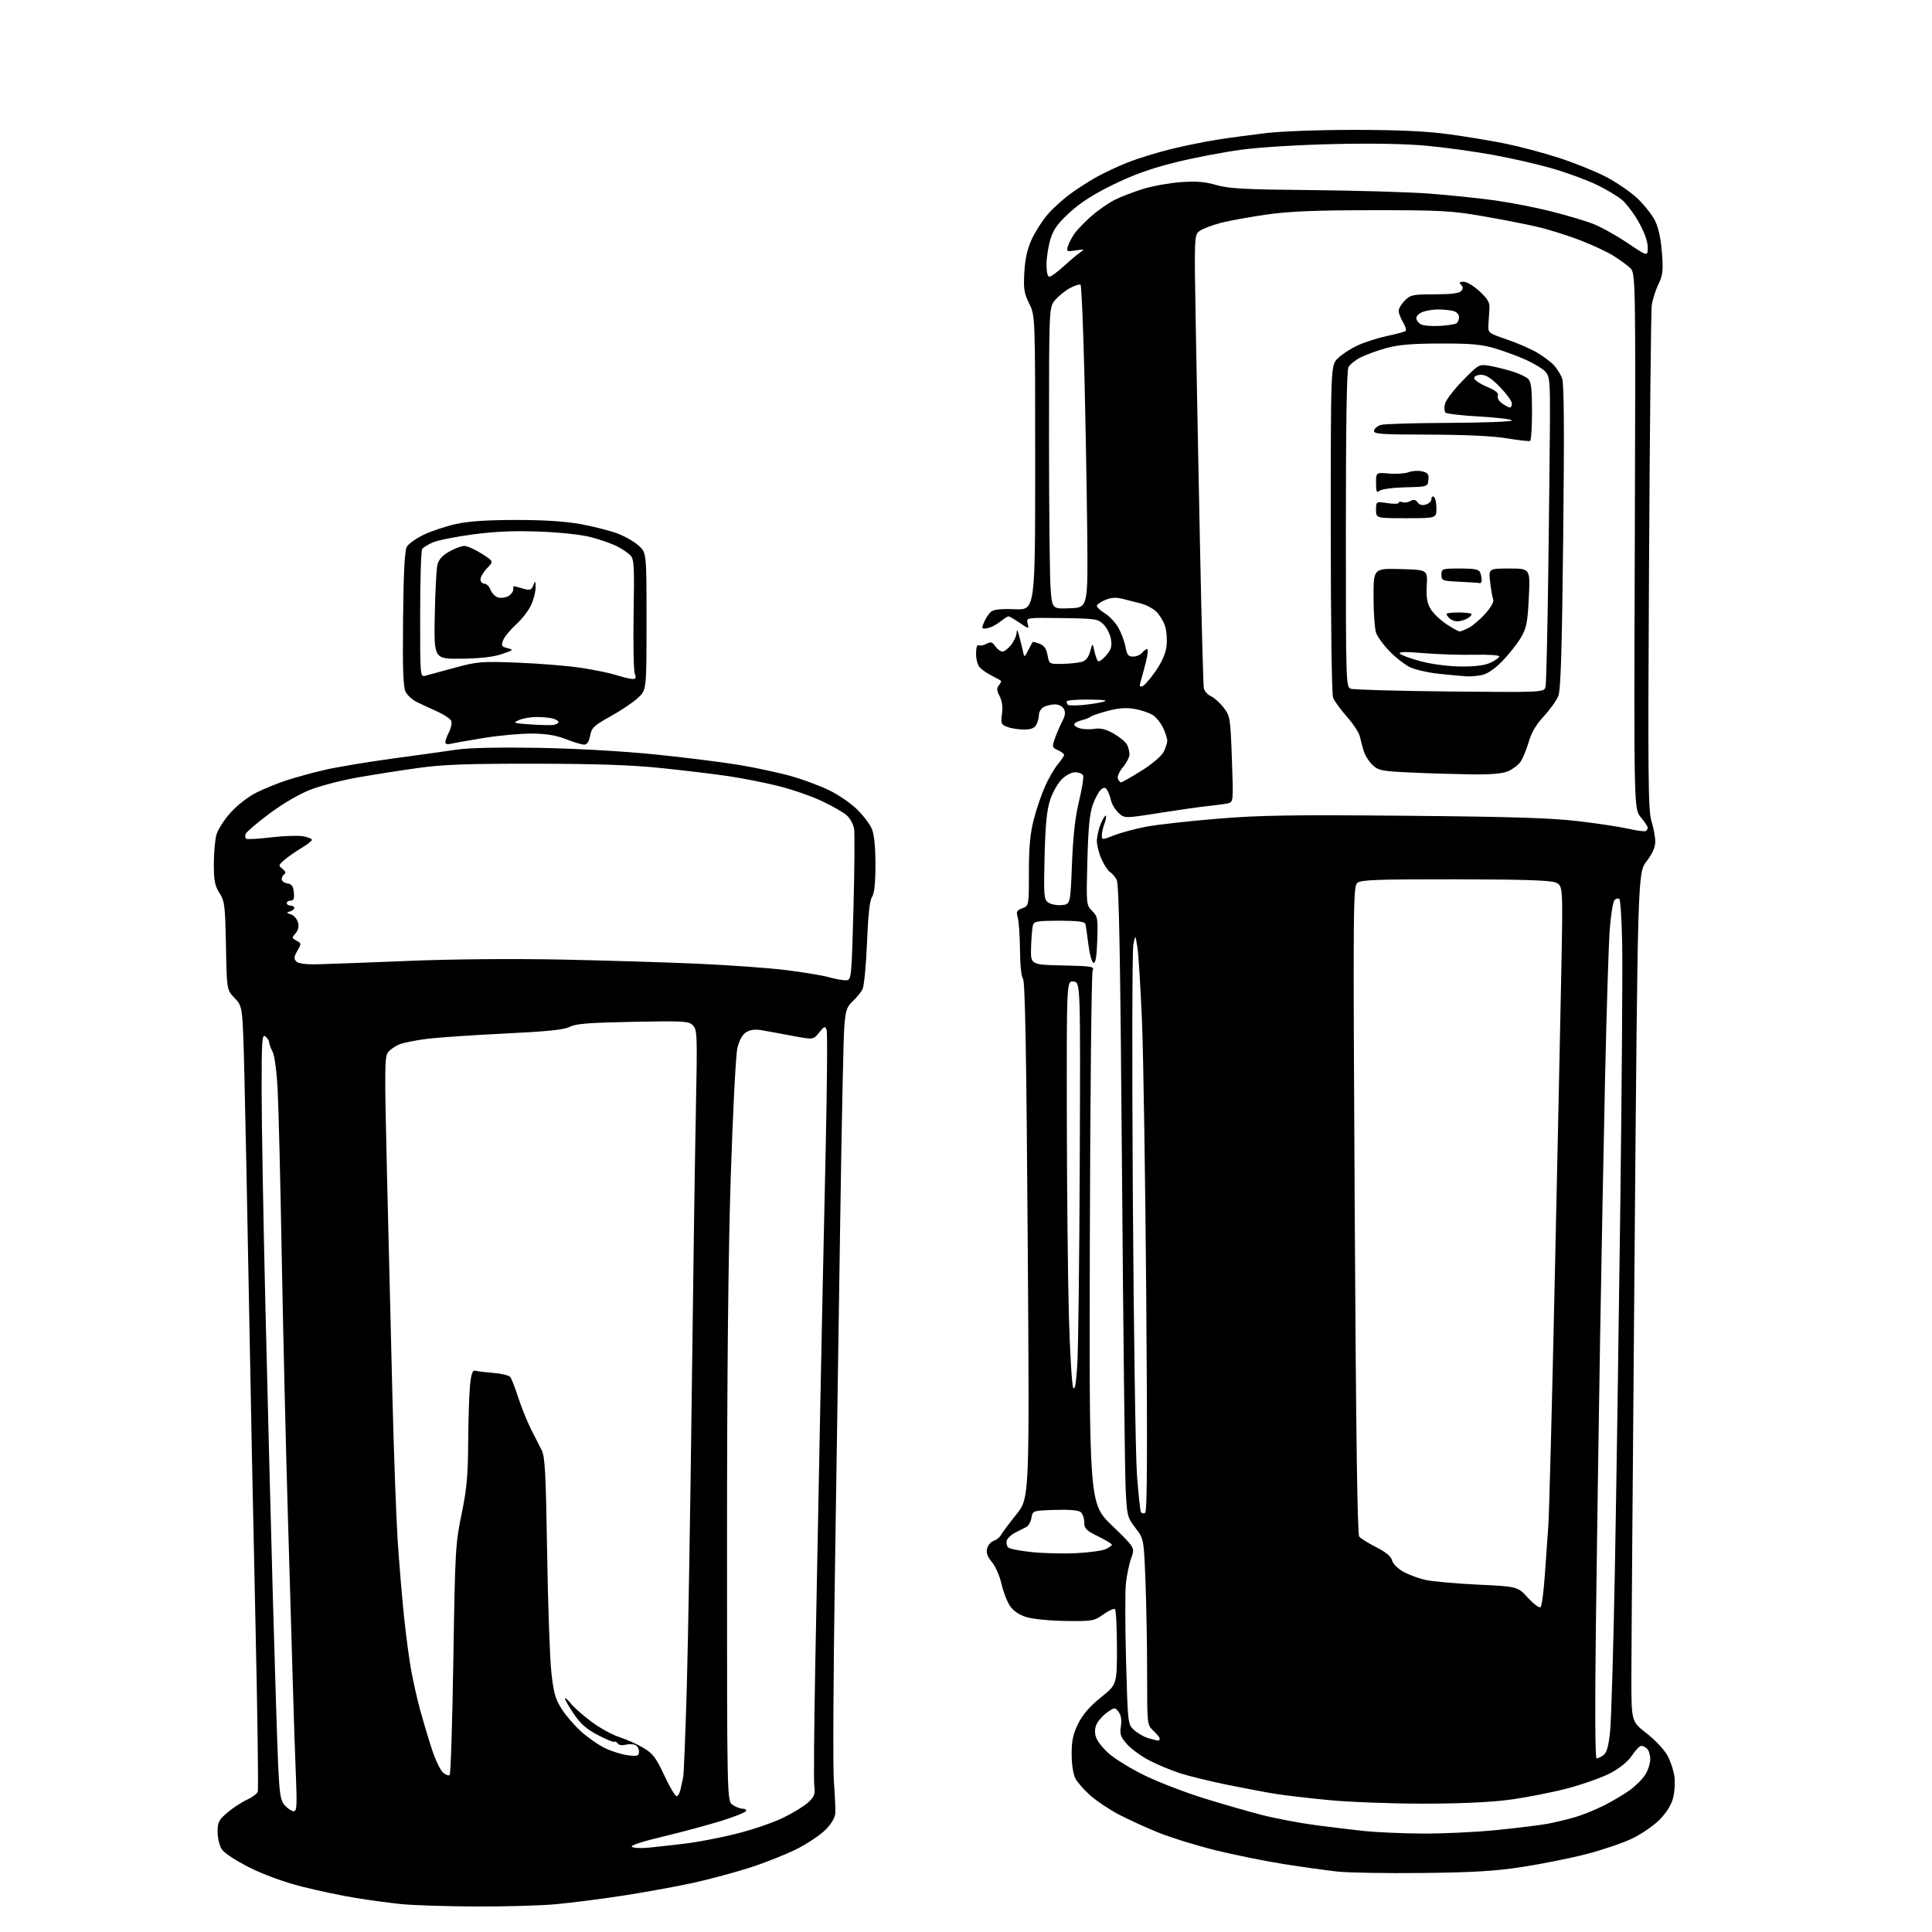 <?xml version="1.0" encoding="UTF-8" standalone="no"?>
<svg 
  version="1.1" 
  xmlns="http://www.w3.org/2000/svg" 
  xmlns:xlink="http://www.w3.org/1999/xlink" 
  xmlns:svg="http://www.w3.org/2000/svg"
  xmlns:rdf="http://www.w3.org/1999/02/22-rdf-syntax-ns#"
  xmlns:cc="http://creativecommons.org/ns#"
  xmlns:dc="http://purl.org/dc/elements/1.1/"
  viewBox="0 0 768 768"
  width="768"
  height="768"
>
<style>svg {background-color: white; }</style>"
<path stroke="none" fill="black" fill-rule="evenodd" d="M188.50,757.86C176.95,757.79 163.90,757.36 159.50,756.91C155.10,756.46 147.00,755.37 141.50,754.48C136.00,753.60 126.33,751.56 120.00,749.95C112.89,748.15 104.94,745.25 99.17,742.36C93.82,739.68 89.13,736.60 88.17,735.14C87.25,733.73 86.50,730.61 86.50,728.19C86.50,724.29 86.95,723.42 90.50,720.44C92.70,718.59 96.16,716.33 98.19,715.41C100.22,714.50 102.14,713.08 102.46,712.26C102.77,711.44 102.36,681.00 101.54,644.63C100.73,608.26 99.56,550.83 98.96,517.00C98.35,483.18 97.54,443.03 97.16,427.79C96.46,400.07 96.46,400.07 93.30,396.79C90.15,393.50 90.15,393.50 89.82,376.00C89.51,359.90 89.31,358.22 87.25,355.00C85.41,352.12 85.01,350.08 85.01,343.50C85.01,339.10 85.47,333.85 86.03,331.83C86.59,329.81 89.13,325.85 91.67,323.02C94.30,320.09 98.70,316.68 101.90,315.08C104.98,313.54 110.42,311.33 114.00,310.16C117.58,309.00 124.33,307.15 129.00,306.06C133.68,304.97 145.82,302.94 156.00,301.55C166.18,300.17 177.84,298.54 181.92,297.94C186.42,297.28 198.99,297.02 213.92,297.28C228.50,297.53 247.25,298.58 260.00,299.86C271.82,301.05 287.10,302.95 293.94,304.10C300.78,305.24 310.23,307.29 314.94,308.65C319.65,310.01 326.36,312.53 329.85,314.25C333.34,315.97 338.21,319.32 340.66,321.71C343.11,324.09 345.77,327.59 346.56,329.49C347.51,331.77 348.00,336.60 348.00,343.75C348.00,351.19 347.58,355.17 346.65,356.53C345.72,357.87 345.09,363.69 344.64,374.83C344.27,383.98 343.48,392.11 342.83,393.33C342.19,394.52 340.44,396.65 338.94,398.05C336.59,400.25 336.13,401.64 335.62,408.05C335.29,412.15 334.57,446.55 334.01,484.50C333.46,522.45 332.50,586.12 331.88,626.00C331.26,665.88 331.08,702.77 331.47,708.00C331.86,713.23 332.13,718.85 332.06,720.49C331.97,722.49 330.69,724.76 328.22,727.30C326.17,729.40 320.99,732.87 316.71,735.02C312.42,737.17 304.09,740.48 298.21,742.37C292.32,744.27 282.32,746.96 276.00,748.37C269.68,749.77 257.30,752.04 248.50,753.41C239.70,754.78 227.32,756.37 221.00,756.95C214.68,757.52 200.05,757.93 188.50,757.86zM565.50,744.54C551.20,744.71 535.90,744.44 531.50,743.96C527.10,743.48 517.47,742.13 510.10,740.96C502.73,739.79 490.58,737.32 483.10,735.48C475.62,733.63 465.45,730.49 460.50,728.49C455.55,726.48 448.46,723.25 444.75,721.30C441.04,719.35 435.96,715.96 433.47,713.76C430.97,711.57 428.27,708.49 427.47,706.94C426.60,705.25 426.00,701.31 426.00,697.25C426.00,691.85 426.56,689.27 428.62,685.13C430.44,681.48 433.21,678.29 437.62,674.75C444.00,669.64 444.00,669.64 444.00,654.88C444.00,646.76 443.63,639.89 443.17,639.61C442.72,639.32 440.63,640.31 438.54,641.80C434.91,644.37 434.20,644.49 423.62,644.36C417.33,644.27 410.55,643.60 408.01,642.82C405.05,641.90 402.82,640.37 401.45,638.34C400.31,636.65 398.81,632.72 398.11,629.62C397.42,626.52 395.71,622.62 394.32,620.97C392.51,618.82 391.96,617.28 392.40,615.55C392.73,614.22 393.90,612.85 395.00,612.50C396.10,612.15 397.41,611.11 397.90,610.18C398.40,609.26 401.15,605.58 404.03,602.00C409.25,595.50 409.25,595.50 408.53,493.00C408.01,418.98 407.49,390.12 406.67,389.12C406.01,388.31 405.50,383.57 405.46,377.62C405.41,372.05 405.01,366.27 404.57,364.77C403.88,362.40 404.12,361.91 406.39,361.04C409.00,360.05 409.00,360.05 409.00,346.68C409.00,336.83 409.50,331.38 410.90,325.91C411.94,321.83 413.96,315.87 415.38,312.67C416.80,309.46 419.10,305.48 420.48,303.84C421.87,302.19 423.00,300.50 423.00,300.08C423.00,299.66 421.89,298.81 420.53,298.20C418.15,297.11 418.11,296.94 419.43,293.29C420.18,291.20 421.49,288.19 422.34,286.58C423.44,284.51 423.61,283.13 422.91,281.83C422.36,280.80 420.83,280.00 419.40,280.00C418.01,280.00 416.00,280.47 414.93,281.04C413.87,281.60 413.00,282.98 413.00,284.10C413.00,285.22 412.53,287.00 411.96,288.07C411.21,289.47 409.86,290.00 407.03,290.00C404.89,290.00 401.92,289.54 400.44,288.98C397.96,288.03 397.79,287.61 398.30,283.79C398.67,281.07 398.34,278.63 397.37,276.74C396.19,274.47 396.13,273.55 397.08,272.40C397.74,271.61 398.11,270.79 397.89,270.60C397.68,270.41 396.08,269.53 394.34,268.65C392.61,267.77 390.47,266.33 389.59,265.45C388.67,264.53 388.00,262.19 388.00,259.87C388.00,257.52 388.40,256.13 388.98,256.49C389.52,256.82 390.91,256.58 392.07,255.96C393.84,255.01 394.43,255.17 395.65,256.91C396.46,258.06 397.73,259.00 398.48,259.00C399.24,259.00 400.79,257.81 401.93,256.37C403.07,254.92 404.05,252.78 404.10,251.62C404.18,250.03 404.42,250.25 405.05,252.50C405.52,254.15 406.19,256.85 406.54,258.50C407.17,261.50 407.17,261.50 408.72,258.50C409.57,256.85 410.37,255.37 410.49,255.22C410.62,255.07 411.85,255.37 413.24,255.90C415.04,256.58 415.94,257.87 416.42,260.43C417.09,264.00 417.09,264.00 422.30,263.90C425.16,263.85 428.60,263.49 429.94,263.12C431.63,262.65 432.69,261.36 433.35,258.97C434.30,255.50 434.30,255.50 435.04,258.80C435.44,260.62 436.08,262.42 436.47,262.80C436.85,263.19 438.30,262.18 439.69,260.58C441.71,258.23 442.09,256.95 441.63,254.13C441.32,252.19 440.00,249.55 438.71,248.26C436.49,246.03 435.60,245.89 422.13,245.70C407.91,245.50 407.91,245.50 408.49,247.81C409.07,250.12 409.07,250.12 405.30,247.56C403.23,246.15 401.25,245.00 400.90,245.00C400.55,245.00 399.00,246.00 397.44,247.23C395.88,248.45 393.58,249.59 392.31,249.76C390.16,250.05 390.09,249.89 391.19,247.28C391.84,245.75 393.08,243.91 393.94,243.18C395.02,242.27 397.94,241.96 403.50,242.18C411.50,242.50 411.50,242.50 411.50,184.00C411.50,125.50 411.50,125.50 409.13,120.68C407.08,116.52 406.81,114.79 407.20,108.16C407.51,102.72 408.39,98.85 410.20,94.98C411.60,91.97 414.44,87.56 416.51,85.18C418.58,82.80 422.58,79.17 425.39,77.12C428.20,75.06 432.98,72.00 436.00,70.31C439.02,68.62 444.62,66.02 448.44,64.51C452.26,63.01 459.69,60.71 464.94,59.40C470.20,58.08 478.55,56.37 483.50,55.59C488.45,54.80 497.45,53.59 503.50,52.88C509.71,52.16 525.18,51.61 539.00,51.63C556.36,51.66 567.15,52.16 576.00,53.37C582.88,54.31 592.98,55.99 598.46,57.10C603.94,58.21 613.39,60.72 619.46,62.67C625.53,64.62 633.99,68.02 638.26,70.22C642.53,72.43 648.22,76.32 650.90,78.87C653.58,81.42 656.72,85.39 657.88,87.69C659.25,90.42 660.21,94.83 660.63,100.34C661.20,107.70 661.01,109.35 659.18,113.15C658.03,115.54 656.86,119.30 656.58,121.50C656.30,123.70 655.82,169.60 655.52,223.50C655.04,309.33 655.16,322.11 656.48,326.41C657.32,329.11 658.00,332.79 658.00,334.58C658.00,336.77 656.85,339.35 654.52,342.41C651.04,346.97 651.04,346.97 649.77,498.24C649.07,581.43 648.50,657.34 648.50,666.91C648.50,684.33 648.50,684.33 654.50,688.99C657.80,691.55 661.51,695.46 662.75,697.69C663.99,699.91 665.27,703.71 665.60,706.13C665.94,708.54 665.68,712.47 665.04,714.85C664.29,717.63 662.34,720.71 659.59,723.47C657.23,725.83 652.33,729.17 648.71,730.90C645.08,732.63 637.03,735.37 630.81,736.98C624.59,738.60 613.20,740.89 605.50,742.08C594.44,743.79 586.05,744.31 565.50,744.54zM258.00,734.46C261.02,734.16 267.46,733.44 272.31,732.86C277.15,732.29 286.25,730.55 292.52,728.99C298.80,727.44 307.21,724.58 311.21,722.64C315.22,720.70 319.78,717.90 321.34,716.43C323.72,714.19 324.11,713.15 323.71,710.12C323.44,708.13 323.61,686.70 324.07,662.50C324.54,638.30 325.39,594.20 325.96,564.50C326.53,534.80 327.51,488.15 328.14,460.83C328.77,433.52 328.97,410.36 328.59,409.38C327.98,407.79 327.65,407.91 325.61,410.46C323.32,413.34 323.32,413.34 314.91,411.75C310.28,410.87 304.78,409.87 302.67,409.52C300.02,409.08 298.12,409.35 296.53,410.39C295.05,411.36 293.82,413.62 293.10,416.70C292.49,419.34 291.31,442.20 290.49,467.50C289.49,498.60 289.00,546.27 289.00,614.69C289.00,715.89 289.00,715.89 291.22,717.44C292.44,718.30 294.27,719.00 295.28,719.00C296.29,719.00 296.85,719.44 296.51,719.98C296.18,720.52 291.75,722.26 286.66,723.85C281.58,725.44 271.23,728.22 263.67,730.03C254.92,732.13 250.38,733.64 251.21,734.17C251.92,734.64 254.97,734.77 258.00,734.46zM565.11,728.87C573.15,728.94 586.49,728.32 594.78,727.49C603.06,726.66 612.23,725.53 615.17,724.98C618.10,724.43 622.95,723.27 625.95,722.40C628.94,721.54 634.12,719.46 637.45,717.78C640.78,716.11 645.43,713.36 647.79,711.67C650.15,709.98 652.96,707.18 654.04,705.43C655.12,703.69 656.00,700.94 656.00,699.33C656.00,697.72 655.46,695.86 654.80,695.20C654.14,694.54 653.07,694.00 652.43,694.00C651.79,694.00 650.14,695.71 648.75,697.80C647.16,700.20 644.03,702.77 640.20,704.82C636.87,706.59 629.05,709.36 622.82,710.99C616.60,712.61 606.19,714.62 599.70,715.47C592.05,716.46 579.92,716.99 565.20,716.98C552.71,716.97 535.98,716.32 528.00,715.55C520.02,714.77 510.55,713.66 506.95,713.08C503.35,712.50 494.80,710.89 487.95,709.50C481.10,708.11 472.57,706.03 469.00,704.86C465.43,703.70 459.90,701.39 456.71,699.72C453.53,698.05 449.59,695.16 447.96,693.30C445.45,690.44 445.08,689.34 445.56,686.21C445.95,683.75 445.65,681.84 444.69,680.56C443.31,678.70 443.12,678.69 440.64,680.32C439.20,681.26 437.31,683.13 436.43,684.47C435.35,686.12 435.04,687.91 435.49,689.94C435.89,691.76 438.01,694.60 440.83,697.09C443.40,699.35 450.00,703.36 455.50,706.00C461.00,708.63 471.35,712.60 478.50,714.82C485.65,717.05 495.99,720.02 501.47,721.44C506.95,722.85 516.62,724.69 522.97,725.52C529.31,726.35 538.10,727.42 542.50,727.88C546.90,728.35 557.07,728.80 565.11,728.87zM116.78,720.00C117.98,720.00 118.11,717.71 117.62,705.75C117.29,697.91 116.78,682.73 116.48,672.00C116.18,661.27 115.28,630.67 114.48,604.00C113.67,577.33 112.57,530.75 112.02,500.50C111.48,470.25 110.73,439.91 110.37,433.09C109.99,425.89 109.14,419.58 108.36,418.09C107.62,416.66 107.01,414.99 107.01,414.37C107.00,413.75 106.33,412.68 105.50,412.00C104.17,410.90 104.00,413.41 104.00,433.63C104.00,446.21 104.68,484.85 105.51,519.50C106.33,554.15 107.67,606.35 108.48,635.50C109.29,664.65 110.24,694.58 110.59,702.00C111.15,713.69 111.51,715.80 113.29,717.75C114.42,718.99 115.99,720.00 116.78,720.00zM268.94,714.00C269.50,714.00 270.22,712.76 270.54,711.25C270.86,709.74 271.32,707.60 271.57,706.50C271.82,705.40 272.46,689.65 272.99,671.50C273.52,653.35 274.40,601.60 274.95,556.50C275.50,511.40 276.24,459.86 276.61,441.96C277.23,411.30 277.16,409.31 275.45,407.59C273.77,405.91 271.90,405.80 251.56,406.19C234.13,406.53 228.87,406.94 226.50,408.18C224.25,409.35 217.59,410.03 200.00,410.88C187.07,411.51 173.12,412.49 169.00,413.05C164.88,413.61 160.30,414.55 158.82,415.13C157.35,415.71 155.37,417.03 154.43,418.07C152.84,419.84 152.80,423.15 153.88,468.73C154.52,495.55 155.49,535.05 156.03,556.50C156.57,577.95 157.48,602.70 158.03,611.50C158.59,620.30 159.72,634.02 160.54,642.00C161.36,649.98 162.71,660.10 163.54,664.50C164.37,668.90 165.96,675.88 167.08,680.00C168.21,684.12 170.24,690.94 171.61,695.13C172.97,699.33 174.97,703.57 176.05,704.55C177.13,705.52 178.35,705.99 178.76,705.58C179.17,705.17 179.82,684.43 180.22,659.50C180.90,616.40 181.06,613.56 183.47,601.95C185.54,591.96 186.02,586.72 186.11,573.12C186.17,563.98 186.51,553.80 186.86,550.50C187.36,545.86 187.85,544.59 189.00,544.90C189.83,545.12 193.08,545.51 196.23,545.77C199.38,546.02 202.35,546.75 202.84,547.37C203.33,547.99 204.75,551.65 206.00,555.50C207.25,559.35 209.51,564.98 211.02,568.00C212.54,571.02 214.48,574.85 215.34,576.50C216.63,579.00 217.00,585.80 217.49,617.00C217.81,637.62 218.56,659.00 219.15,664.50C220.03,672.80 220.72,675.31 223.21,679.25C224.86,681.87 228.40,685.97 231.08,688.38C233.75,690.78 238.09,693.77 240.72,695.01C243.35,696.26 247.41,697.50 249.75,697.77C253.51,698.20 254.00,698.03 254.00,696.24C254.00,695.12 253.29,693.94 252.42,693.61C251.55,693.27 249.80,693.26 248.53,693.58C247.26,693.90 245.91,693.67 245.54,693.06C245.17,692.46 244.56,692.15 244.18,692.38C243.81,692.61 240.81,691.38 237.52,689.64C232.99,687.24 230.66,685.16 227.88,680.99C225.87,677.97 224.39,675.32 224.60,675.10C224.80,674.88 225.88,675.86 227.00,677.27C228.12,678.69 231.72,681.87 235.00,684.34C238.28,686.81 243.34,689.60 246.24,690.54C249.13,691.47 253.47,693.42 255.87,694.87C259.55,697.09 260.84,698.80 264.07,705.75C266.18,710.29 268.37,714.00 268.94,714.00zM634.67,699.00C635.19,699.00 636.42,698.41 637.40,697.70C638.69,696.75 639.41,694.22 640.03,688.45C640.50,684.08 641.35,655.30 641.93,624.50C642.50,593.70 643.47,528.90 644.08,480.50C644.70,432.10 645.04,384.77 644.85,375.33C644.66,365.89 644.16,357.82 643.73,357.40C643.31,356.98 642.45,357.15 641.82,357.78C641.18,358.42 640.31,363.79 639.88,369.72C639.45,375.65 638.63,401.88 638.05,428.00C637.47,454.12 636.57,501.60 636.04,533.50C635.51,565.40 634.78,615.69 634.40,645.25C633.98,678.81 634.08,699.00 634.67,699.00zM460.25,691.91C460.66,691.96 461.00,691.63 461.00,691.17C461.00,690.72 459.88,689.29 458.50,688.00C456.00,685.65 456.00,685.65 456.00,665.49C456.00,654.39 455.70,637.76 455.34,628.52C454.68,611.73 454.68,611.73 451.34,607.36C448.13,603.16 447.99,602.58 447.46,591.75C447.15,585.56 446.51,529.11 446.02,466.30C445.35,380.43 444.83,351.53 443.92,349.80C443.25,348.54 442.06,347.12 441.26,346.65C440.46,346.18 438.96,343.93 437.93,341.65C436.89,339.37 436.03,336.09 436.02,334.37C436.01,332.65 436.70,329.57 437.56,327.51C438.42,325.46 439.33,324.00 439.59,324.25C439.84,324.51 439.59,325.94 439.03,327.43C438.46,328.91 438.00,330.99 438.00,332.05C438.00,333.94 438.07,333.94 442.88,332.05C445.57,330.99 451.31,329.45 455.63,328.63C459.96,327.81 472.67,326.38 483.88,325.46C500.87,324.06 513.34,323.87 558.88,324.28C601.11,324.66 616.68,325.15 627.50,326.44C635.20,327.35 644.19,328.72 647.48,329.47C650.76,330.22 653.80,330.62 654.23,330.36C654.65,330.10 655.00,329.49 655.00,329.02C655.00,328.54 653.76,326.68 652.25,324.88C649.50,321.62 649.50,321.62 649.86,215.06C650.21,108.50 650.21,108.50 647.86,106.37C646.56,105.20 643.54,103.03 641.14,101.54C638.75,100.06 632.80,97.30 627.93,95.42C623.06,93.54 615.34,91.14 610.79,90.09C606.23,89.04 596.42,87.13 589.00,85.86C576.91,83.78 572.38,83.54 545.50,83.56C522.56,83.58 512.66,83.99 503.42,85.30C496.77,86.25 488.67,87.72 485.42,88.56C482.16,89.41 478.42,90.81 477.09,91.68C474.69,93.25 474.69,93.25 475.34,129.88C475.69,150.02 476.47,190.12 477.06,219.00C477.65,247.88 478.31,272.44 478.54,273.58C478.77,274.72 480.04,276.15 481.37,276.76C482.70,277.37 484.98,279.42 486.44,281.33C488.99,284.67 489.11,285.40 489.70,301.84C490.31,318.88 490.31,318.88 487.90,319.38C486.58,319.66 483.02,320.13 480.00,320.44C476.98,320.75 468.31,321.98 460.75,323.18C447.00,325.35 447.00,325.35 444.61,323.10C443.30,321.87 441.96,319.65 441.64,318.18C441.32,316.71 440.63,314.85 440.10,314.06C439.34,312.91 438.86,312.87 437.65,313.88C436.82,314.56 435.38,317.23 434.43,319.81C433.15,323.33 432.60,328.91 432.25,342.10C431.79,359.53 431.80,359.71 434.14,362.10C436.34,364.33 436.48,365.15 436.18,373.81C435.95,380.38 435.51,383.01 434.68,382.73C434.03,382.52 433.12,379.23 432.65,375.43C432.19,371.62 431.64,367.94 431.44,367.25C431.17,366.36 428.20,366.00 421.10,366.00C412.47,366.00 411.06,366.24 410.61,367.75C410.33,368.71 409.99,372.65 409.87,376.50C409.65,383.50 409.65,383.50 422.42,383.78C434.11,384.04 435.12,384.21 434.35,385.78C433.88,386.73 433.38,434.79 433.23,492.59C432.96,597.68 432.96,597.68 442.07,606.46C451.18,615.24 451.18,615.24 449.68,619.37C448.86,621.64 447.91,626.18 447.56,629.45C447.22,632.72 447.25,646.65 447.63,660.40C448.32,685.37 448.33,685.40 450.82,687.71C452.20,688.98 454.71,690.43 456.41,690.92C458.11,691.42 459.84,691.86 460.25,691.91zM612.38,638.88C612.87,638.47 613.63,632.82 614.08,626.32C614.53,619.82 615.16,610.90 615.48,606.50C615.81,602.10 616.95,558.67 618.01,510.00C619.08,461.32 620.26,405.88 620.63,386.78C621.31,352.07 621.31,352.07 618.41,350.83C616.27,349.92 605.62,349.58 578.40,349.54C547.36,349.51 541.02,349.74 539.56,350.96C537.89,352.33 537.84,359.13 538.52,480.96C539.02,569.64 539.57,609.91 540.31,610.83C540.90,611.56 543.94,613.46 547.07,615.04C550.91,616.98 552.95,618.67 553.35,620.25C553.68,621.57 555.61,623.54 557.77,624.75C559.87,625.93 563.82,627.41 566.55,628.03C569.27,628.65 578.65,629.50 587.38,629.91C603.27,630.66 603.27,630.66 607.38,635.14C609.65,637.60 611.90,639.29 612.38,638.88zM427.75,617.41C432.83,617.16 438.12,616.45 439.50,615.82C440.87,615.19 442.00,614.39 442.00,614.05C442.00,613.70 439.52,612.20 436.50,610.72C431.73,608.38 431.00,607.64 431.00,605.13C431.00,603.54 430.37,601.72 429.60,601.08C428.70,600.34 425.02,600.02 419.36,600.21C410.51,600.50 410.51,600.50 410.01,603.39C409.73,604.98 408.82,606.60 408.00,606.99C407.18,607.38 405.15,608.41 403.50,609.28C401.85,610.15 400.35,611.62 400.16,612.54C399.97,613.46 400.24,614.64 400.76,615.16C401.28,615.68 405.49,616.50 410.10,616.98C414.72,617.46 422.66,617.66 427.75,617.41zM455.23,601.36C456.02,600.87 456.14,576.79 455.65,515.59C455.28,468.79 454.52,419.48 453.96,406.00C453.39,392.52 452.57,379.25 452.13,376.50C451.33,371.50 451.33,371.50 450.52,375.44C450.07,377.61 449.98,422.84 450.32,475.94C450.67,529.05 451.40,578.72 451.96,586.33C452.52,593.94 453.24,600.58 453.56,601.10C453.88,601.61 454.63,601.73 455.23,601.36zM428.22,543.00C428.62,537.23 429.07,500.55 429.22,461.50C429.50,390.50 429.50,390.50 426.75,390.18C424.00,389.87 424.00,389.87 424.08,444.18C424.13,474.06 424.51,509.98 424.93,524.00C425.35,538.02 426.09,550.40 426.59,551.50C427.24,552.93 427.70,550.51 428.22,543.00zM336.50,389.68C338.43,389.51 338.53,388.49 339.27,361.00C339.70,345.32 339.80,331.11 339.51,329.41C339.21,327.71 337.96,325.38 336.73,324.23C335.51,323.07 331.12,320.53 326.99,318.57C322.86,316.61 315.14,313.90 309.82,312.56C304.51,311.21 295.51,309.42 289.83,308.57C284.15,307.73 272.07,306.27 263.00,305.33C251.00,304.09 237.23,303.62 212.50,303.59C185.38,303.56 175.97,303.91 166.00,305.31C159.12,306.27 148.38,307.96 142.12,309.06C135.86,310.16 127.43,312.35 123.39,313.92C118.99,315.62 112.45,319.44 107.11,323.42C102.21,327.07 97.94,330.71 97.64,331.50C97.34,332.29 97.45,333.16 97.90,333.44C98.34,333.71 102.82,333.45 107.85,332.86C112.88,332.26 118.57,332.07 120.50,332.43C122.42,332.79 124.00,333.43 124.00,333.84C124.00,334.26 122.16,335.70 119.91,337.05C117.66,338.40 114.62,340.51 113.16,341.75C110.64,343.89 110.59,344.08 112.31,345.41C113.46,346.29 113.73,347.05 113.06,347.46C112.48,347.82 112.00,348.74 112.00,349.49C112.00,350.24 113.01,351.00 114.25,351.18C115.97,351.43 116.57,352.26 116.81,354.75C117.05,357.16 116.72,358.00 115.56,358.00C114.70,358.00 114.00,358.45 114.00,359.00C114.00,359.55 114.67,360.00 115.50,360.00C116.33,360.00 117.00,360.42 117.00,360.93C117.00,361.44 116.21,362.06 115.25,362.32C113.74,362.72 113.80,362.88 115.67,363.49C116.86,363.87 118.12,365.32 118.46,366.71C118.88,368.37 118.54,369.85 117.47,371.04C115.95,372.71 115.98,372.92 117.87,373.93C119.82,374.97 119.83,375.13 118.21,377.96C116.82,380.38 116.75,381.15 117.81,382.21C118.68,383.08 121.61,383.44 126.80,383.30C131.04,383.20 147.32,382.59 163.00,381.95C180.02,381.26 204.19,381.06 223.00,381.44C240.32,381.79 264.62,382.53 277.00,383.08C289.38,383.62 305.12,384.74 312.00,385.57C318.88,386.40 326.75,387.70 329.50,388.46C332.25,389.23 335.40,389.78 336.50,389.68zM422.00,359.79C425.50,359.50 425.50,359.50 426.12,343.50C426.56,332.35 427.40,324.79 428.91,318.56C430.10,313.65 430.84,309.03 430.57,308.31C430.29,307.59 428.89,307.00 427.45,307.00C425.92,307.00 423.68,308.17 422.01,309.84C420.45,311.39 418.38,315.11 417.41,318.09C416.11,322.10 415.55,327.89 415.24,340.45C414.86,356.02 414.97,357.51 416.66,358.74C417.67,359.48 420.07,359.96 422.00,359.79zM445.63,311.00C446.02,311.00 449.64,308.94 453.68,306.42C457.90,303.79 461.67,300.61 462.52,298.97C463.33,297.39 464.00,295.36 464.00,294.45C464.00,293.54 463.26,291.24 462.35,289.33C461.44,287.41 459.63,285.15 458.32,284.29C457.01,283.43 453.84,282.34 451.27,281.86C447.89,281.23 444.95,281.41 440.62,282.52C437.34,283.36 434.16,284.43 433.57,284.89C432.98,285.35 431.26,286.02 429.75,286.38C428.24,286.74 427.00,287.47 427.00,288.00C427.00,288.53 428.13,289.25 429.51,289.59C430.89,289.94 433.48,289.99 435.26,289.71C437.56,289.35 439.73,289.91 442.73,291.63C445.06,292.97 447.42,294.92 447.98,295.97C448.54,297.01 449.00,298.76 449.00,299.86C449.00,300.95 447.83,303.24 446.40,304.94C444.97,306.64 444.05,308.70 444.37,309.51C444.68,310.33 445.25,311.00 445.63,311.00zM584.28,307.82C577.80,307.72 567.02,307.39 560.33,307.07C549.28,306.55 547.92,306.28 545.61,304.10C544.21,302.78 542.64,300.31 542.12,298.60C541.60,296.90 540.91,294.27 540.57,292.77C540.24,291.26 537.92,287.73 535.42,284.91C532.92,282.09 530.45,278.68 529.93,277.33C529.39,275.90 529.00,247.82 529.00,210.07C529.00,145.27 529.00,145.27 531.75,142.49C533.26,140.96 536.82,138.63 539.67,137.32C542.51,136.00 547.84,134.30 551.51,133.53C555.19,132.76 558.47,131.86 558.80,131.54C559.13,131.21 558.63,129.65 557.70,128.06C556.76,126.48 556.00,124.45 556.00,123.55C556.00,122.65 557.10,120.80 558.45,119.45C560.71,117.20 561.66,117.00 570.33,117.00C576.93,117.00 580.08,116.60 580.85,115.68C581.66,114.71 581.64,114.04 580.78,113.18C579.87,112.27 580.12,112.00 581.84,112.00C583.07,112.00 585.93,113.73 588.20,115.84C591.42,118.85 592.26,120.32 592.08,122.59C591.95,124.19 591.77,127.05 591.67,128.94C591.50,132.37 591.54,132.40 599.00,134.94C603.12,136.35 608.52,138.70 611.00,140.16C613.48,141.62 616.48,143.86 617.68,145.15C618.88,146.44 620.36,148.80 620.96,150.39C621.74,152.43 621.86,170.79 621.40,213.39C620.89,259.36 620.43,274.26 619.43,276.73C618.71,278.50 616.12,282.10 613.69,284.73C610.64,288.00 608.75,291.23 607.66,295.00C606.78,298.02 605.32,301.56 604.40,302.86C603.49,304.15 601.24,305.84 599.40,306.61C597.09,307.57 592.45,307.95 584.28,307.82zM179.25,295.66C177.89,296.00 177.00,295.76 177.00,295.06C177.00,294.42 177.67,292.60 178.49,291.01C179.31,289.43 179.72,287.44 179.40,286.60C179.08,285.77 176.51,284.05 173.70,282.79C170.89,281.53 167.22,279.82 165.56,279.00C163.89,278.18 161.95,276.38 161.24,275.00C160.26,273.10 160.02,266.11 160.23,246.00C160.42,227.13 160.86,218.87 161.75,217.32C162.43,216.13 165.51,213.96 168.59,212.50C171.67,211.05 177.41,209.14 181.34,208.28C186.23,207.20 193.72,206.70 205.00,206.69C216.03,206.68 224.54,207.22 230.68,208.32C235.73,209.23 242.34,210.91 245.38,212.04C248.42,213.18 252.28,215.39 253.95,216.96C257.00,219.80 257.00,219.80 257.00,247.00C257.00,274.20 257.00,274.20 253.68,277.35C251.85,279.08 246.96,282.39 242.80,284.69C236.07,288.43 235.17,289.27 234.58,292.44C234.12,294.87 233.37,296.00 232.20,296.00C231.27,296.00 228.03,295.03 225.00,293.84C221.08,292.30 217.20,291.66 211.50,291.61C207.10,291.57 198.55,292.34 192.50,293.32C186.45,294.30 180.49,295.35 179.25,295.66zM220.25,288.13C221.21,287.93 222.00,287.42 222.00,287.00C222.00,286.58 220.99,285.96 219.75,285.63C218.51,285.30 215.62,285.02 213.32,285.01C211.01,285.01 207.86,285.55 206.32,286.23C203.69,287.37 204.02,287.49 211.00,287.98C215.12,288.26 219.29,288.34 220.25,288.13zM430.27,280.26C433.15,280.01 436.85,279.44 438.50,278.99C440.70,278.40 439.17,278.16 432.75,278.09C427.94,278.04 424.00,278.38 424.00,278.83C424.00,279.29 424.23,279.90 424.52,280.18C424.80,280.47 427.39,280.50 430.27,280.26zM576.40,274.88C613.90,275.25 613.90,275.25 614.39,272.88C614.66,271.57 615.14,251.38 615.46,228.00C615.77,204.62 616.07,177.49 616.13,167.70C616.21,151.68 616.04,149.69 614.36,147.80C613.34,146.64 609.80,144.49 606.50,143.00C603.20,141.52 597.58,139.45 594.00,138.41C588.84,136.90 584.40,136.51 572.50,136.55C561.30,136.58 555.87,137.04 551.06,138.37C547.52,139.35 542.92,141.02 540.84,142.08C538.77,143.14 536.60,144.88 536.03,145.94C535.35,147.21 535.00,169.30 535.00,210.47C535.00,271.66 535.04,273.08 536.95,273.78C538.03,274.18 555.78,274.67 576.40,274.88zM454.10,272.82C454.87,272.57 457.24,269.86 459.36,266.79C461.95,263.05 463.39,259.74 463.73,256.73C464.01,254.26 463.72,250.67 463.09,248.77C462.46,246.86 460.87,244.29 459.57,243.06C458.26,241.84 455.57,240.42 453.60,239.92C451.62,239.41 448.34,238.58 446.32,238.06C443.63,237.38 441.73,237.50 439.32,238.51C437.49,239.27 436.00,240.33 436.00,240.87C436.00,241.40 437.48,242.75 439.29,243.87C441.10,244.99 443.52,247.61 444.67,249.70C445.82,251.79 447.06,255.19 447.42,257.25C447.97,260.32 448.51,261.00 450.42,261.00C451.71,261.00 453.32,260.32 454.00,259.50C454.68,258.68 455.60,258.00 456.03,258.00C456.47,258.00 456.22,260.36 455.49,263.25C454.76,266.14 453.83,269.57 453.43,270.88C452.87,272.69 453.04,273.16 454.10,272.82zM251.32,269.90C252.79,269.98 252.98,269.57 252.32,267.75C251.87,266.51 251.67,255.80 251.87,243.94C252.20,224.57 252.06,222.20 250.51,220.66C249.57,219.71 247.15,218.11 245.15,217.10C243.14,216.09 238.57,214.49 235.00,213.55C231.14,212.54 222.81,211.63 214.50,211.32C204.57,210.94 196.92,211.26 188.17,212.41C181.38,213.31 174.20,214.73 172.20,215.56C170.20,216.39 168.22,217.62 167.80,218.29C167.38,218.95 167.02,230.69 167.02,244.37C167.00,269.23 167.00,269.23 169.25,268.57C170.49,268.21 175.78,266.76 181.00,265.37C189.90,262.98 191.48,262.86 206.08,263.43C214.64,263.77 225.89,264.69 231.08,265.49C236.26,266.28 242.53,267.57 245.00,268.36C247.47,269.16 250.32,269.85 251.32,269.90zM583.12,268.87C581.68,268.79 576.77,268.34 572.21,267.87C567.60,267.38 562.27,266.15 560.21,265.08C558.17,264.03 554.61,261.22 552.31,258.83C550.00,256.45 547.64,253.23 547.06,251.68C546.48,250.14 546.00,243.71 546.00,237.40C546.00,225.93 546.00,225.93 556.75,226.22C567.50,226.50 567.50,226.50 567.16,232.69C566.90,237.36 567.27,239.65 568.66,242.01C569.67,243.73 572.49,246.46 574.92,248.07C577.35,249.68 579.74,251.00 580.22,251.00C580.70,251.00 582.35,250.35 583.87,249.56C585.40,248.78 588.34,246.26 590.40,243.98C592.65,241.49 593.92,239.23 593.57,238.33C593.26,237.50 592.71,234.39 592.36,231.41C591.72,226.00 591.72,226.00 600.01,226.00C608.30,226.00 608.30,226.00 607.73,237.52C607.24,247.52 606.82,249.63 604.57,253.47C603.15,255.89 599.84,260.08 597.22,262.77C594.16,265.91 591.27,267.90 589.11,268.33C587.26,268.70 584.57,268.94 583.12,268.87zM580.85,264.94C586.56,264.98 590.27,264.49 592.60,263.39C594.47,262.50 596.00,261.39 596.00,260.91C596.00,260.44 591.61,260.16 586.25,260.28C580.89,260.40 571.77,260.11 566.00,259.64C558.33,259.00 555.78,259.07 556.54,259.88C557.12,260.49 560.94,261.86 565.04,262.94C569.41,264.08 575.96,264.91 580.85,264.94zM183.50,261.84C172.50,261.97 172.50,261.97 172.82,244.74C173.00,235.26 173.48,226.15 173.88,224.50C174.39,222.45 175.87,220.79 178.56,219.27C180.73,218.04 183.42,217.03 184.55,217.02C185.68,217.01 188.78,218.38 191.43,220.06C196.26,223.12 196.26,223.12 193.63,225.86C192.18,227.37 191.00,229.37 191.00,230.30C191.00,231.24 191.69,232.00 192.52,232.00C193.36,232.00 194.46,233.09 194.97,234.41C195.47,235.74 196.79,237.12 197.90,237.47C199.02,237.82 200.84,237.62 201.96,237.02C203.08,236.42 204.00,235.27 204.00,234.46C204.00,233.66 204.12,233.00 204.26,233.00C204.40,233.00 206.00,233.43 207.81,233.95C210.73,234.78 211.21,234.64 211.99,232.70C212.80,230.69 212.88,230.76 212.91,233.50C212.94,235.15 212.14,238.30 211.13,240.50C210.13,242.70 207.43,246.20 205.12,248.28C202.81,250.36 200.51,253.17 199.99,254.52C199.17,256.69 199.37,257.06 201.75,257.65C204.29,258.29 204.15,258.43 199.47,260.02C196.14,261.15 190.87,261.75 183.50,261.84zM579.27,247.00C578.24,247.00 576.86,246.46 576.20,245.80C575.54,245.14 575.00,244.34 575.00,244.03C575.00,243.71 577.25,243.46 580.00,243.47C582.75,243.47 585.00,243.81 585.00,244.20C585.00,244.60 584.13,245.40 583.07,245.96C582.00,246.53 580.29,247.00 579.27,247.00zM425.40,241.79C432.50,241.50 432.50,241.50 432.18,211.00C432.01,194.22 431.48,165.50 431.02,147.17C430.55,128.83 429.89,113.55 429.54,113.21C429.20,112.87 427.33,113.45 425.38,114.49C423.43,115.54 420.75,117.70 419.42,119.28C417.00,122.15 417.00,122.15 417.00,174.43C417.00,203.18 417.29,230.16 417.65,234.39C418.30,242.08 418.30,242.08 425.40,241.79zM588.25,231.80C587.84,231.69 584.24,231.45 580.25,231.26C573.31,230.93 573.00,230.81 573.00,228.46C573.00,226.07 573.21,226.00 580.39,226.00C586.21,226.00 587.92,226.34 588.39,227.58C588.73,228.45 589.00,229.80 589.00,230.58C589.00,231.36 588.66,231.91 588.25,231.80zM559.00,206.00C547.00,206.00 547.00,206.00 547.00,202.66C547.00,199.32 547.00,199.32 551.50,200.00C553.98,200.38 556.00,200.32 556.00,199.87C556.00,199.43 556.65,199.31 557.44,199.62C558.23,199.92 559.67,199.72 560.65,199.18C561.95,198.45 562.71,198.59 563.53,199.72C564.27,200.73 565.39,201.01 566.83,200.56C568.02,200.18 569.00,199.19 569.00,198.37C569.00,197.55 569.45,197.16 570.00,197.50C570.55,197.84 571.00,199.89 571.00,202.06C571.00,206.00 571.00,206.00 559.00,206.00zM548.40,195.09C547.24,196.05 547.00,195.52 547.00,192.02C547.00,187.79 547.00,187.79 552.17,188.24C555.02,188.49 558.54,188.24 560.00,187.69C561.45,187.14 563.88,187.00 565.39,187.38C567.65,187.95 568.07,188.54 567.81,190.78C567.50,193.49 567.47,193.50 558.65,193.71C553.73,193.83 549.17,194.44 548.40,195.09zM608.25,175.27C607.84,175.48 603.67,175.02 599.00,174.24C593.55,173.33 582.51,172.81 568.20,172.77C548.52,172.73 545.94,172.54 546.21,171.15C546.37,170.29 547.63,169.28 549.01,168.89C550.38,168.51 562.64,168.15 576.25,168.10C589.86,168.04 601.00,167.62 601.00,167.15C601.00,166.68 595.26,165.98 588.25,165.59C581.24,165.20 575.11,164.49 574.62,164.02C574.14,163.54 574.05,161.95 574.42,160.48C574.78,159.01 577.96,154.87 581.47,151.27C587.61,144.97 588.00,144.75 591.68,145.34C593.78,145.67 597.84,146.65 600.70,147.50C603.57,148.35 606.60,149.75 607.45,150.60C608.67,151.81 609.00,154.59 609.00,163.51C609.00,169.77 608.66,175.06 608.25,175.27zM600.22,162.00C600.65,162.00 601.00,161.27 601.00,160.37C601.00,159.47 598.87,156.55 596.28,153.87C592.86,150.35 590.78,149.00 588.78,149.00C587.16,149.00 586.00,149.55 586.00,150.30C586.00,151.02 588.25,152.55 591.00,153.72C594.56,155.22 595.84,156.26 595.43,157.31C595.10,158.18 595.81,159.45 597.16,160.40C598.41,161.28 599.79,162.00 600.22,162.00zM572.16,129.56C575.27,129.38 578.31,128.93 578.91,128.56C579.51,128.19 580.00,127.06 580.00,126.06C580.00,125.01 579.04,123.98 577.75,123.63C576.51,123.30 573.84,123.02 571.82,123.01C569.79,123.01 566.98,123.44 565.57,123.98C564.15,124.51 563.00,125.61 563.00,126.43C563.00,127.24 563.79,128.35 564.75,128.89C565.71,129.43 569.05,129.73 572.16,129.56zM417.15,110.00C417.78,110.00 420.39,108.09 422.95,105.75C425.51,103.41 428.48,100.92 429.55,100.22C431.26,99.10 431.02,99.01 427.66,99.53C424.01,100.09 423.86,100.01 424.54,97.81C424.94,96.54 426.11,94.29 427.15,92.82C428.19,91.34 431.17,88.26 433.77,85.96C436.37,83.67 440.52,80.76 443.00,79.51C445.48,78.25 450.59,76.28 454.37,75.11C458.14,73.95 464.89,72.73 469.37,72.41C475.51,71.96 478.97,72.24 483.50,73.55C488.52,75.00 494.74,75.33 521.58,75.57C539.23,75.74 560.15,76.36 568.08,76.95C576.01,77.55 587.67,78.75 594.00,79.63C600.33,80.50 610.45,82.47 616.50,84.00C622.55,85.53 630.02,87.74 633.10,88.91C636.18,90.08 642.37,93.50 646.85,96.52C655.00,102.01 655.00,102.01 655.00,98.35C655.00,96.03 653.72,92.41 651.50,88.44C649.58,85.00 646.54,80.94 644.75,79.43C642.96,77.92 638.30,75.16 634.39,73.30C630.48,71.43 622.60,68.56 616.89,66.92C611.18,65.27 600.65,62.86 593.50,61.57C586.35,60.27 574.65,58.65 567.50,57.97C559.12,57.17 545.98,56.92 530.50,57.26C516.63,57.56 501.01,58.51 493.50,59.51C486.35,60.46 474.45,62.74 467.06,64.59C457.43,66.99 450.46,69.50 442.40,73.44C434.59,77.27 429.33,80.65 425.10,84.57C420.30,89.01 418.70,91.27 417.51,95.28C416.68,98.08 416.00,102.53 416.00,105.18C416.00,108.14 416.44,110.00 417.15,110.00z" />

</svg>